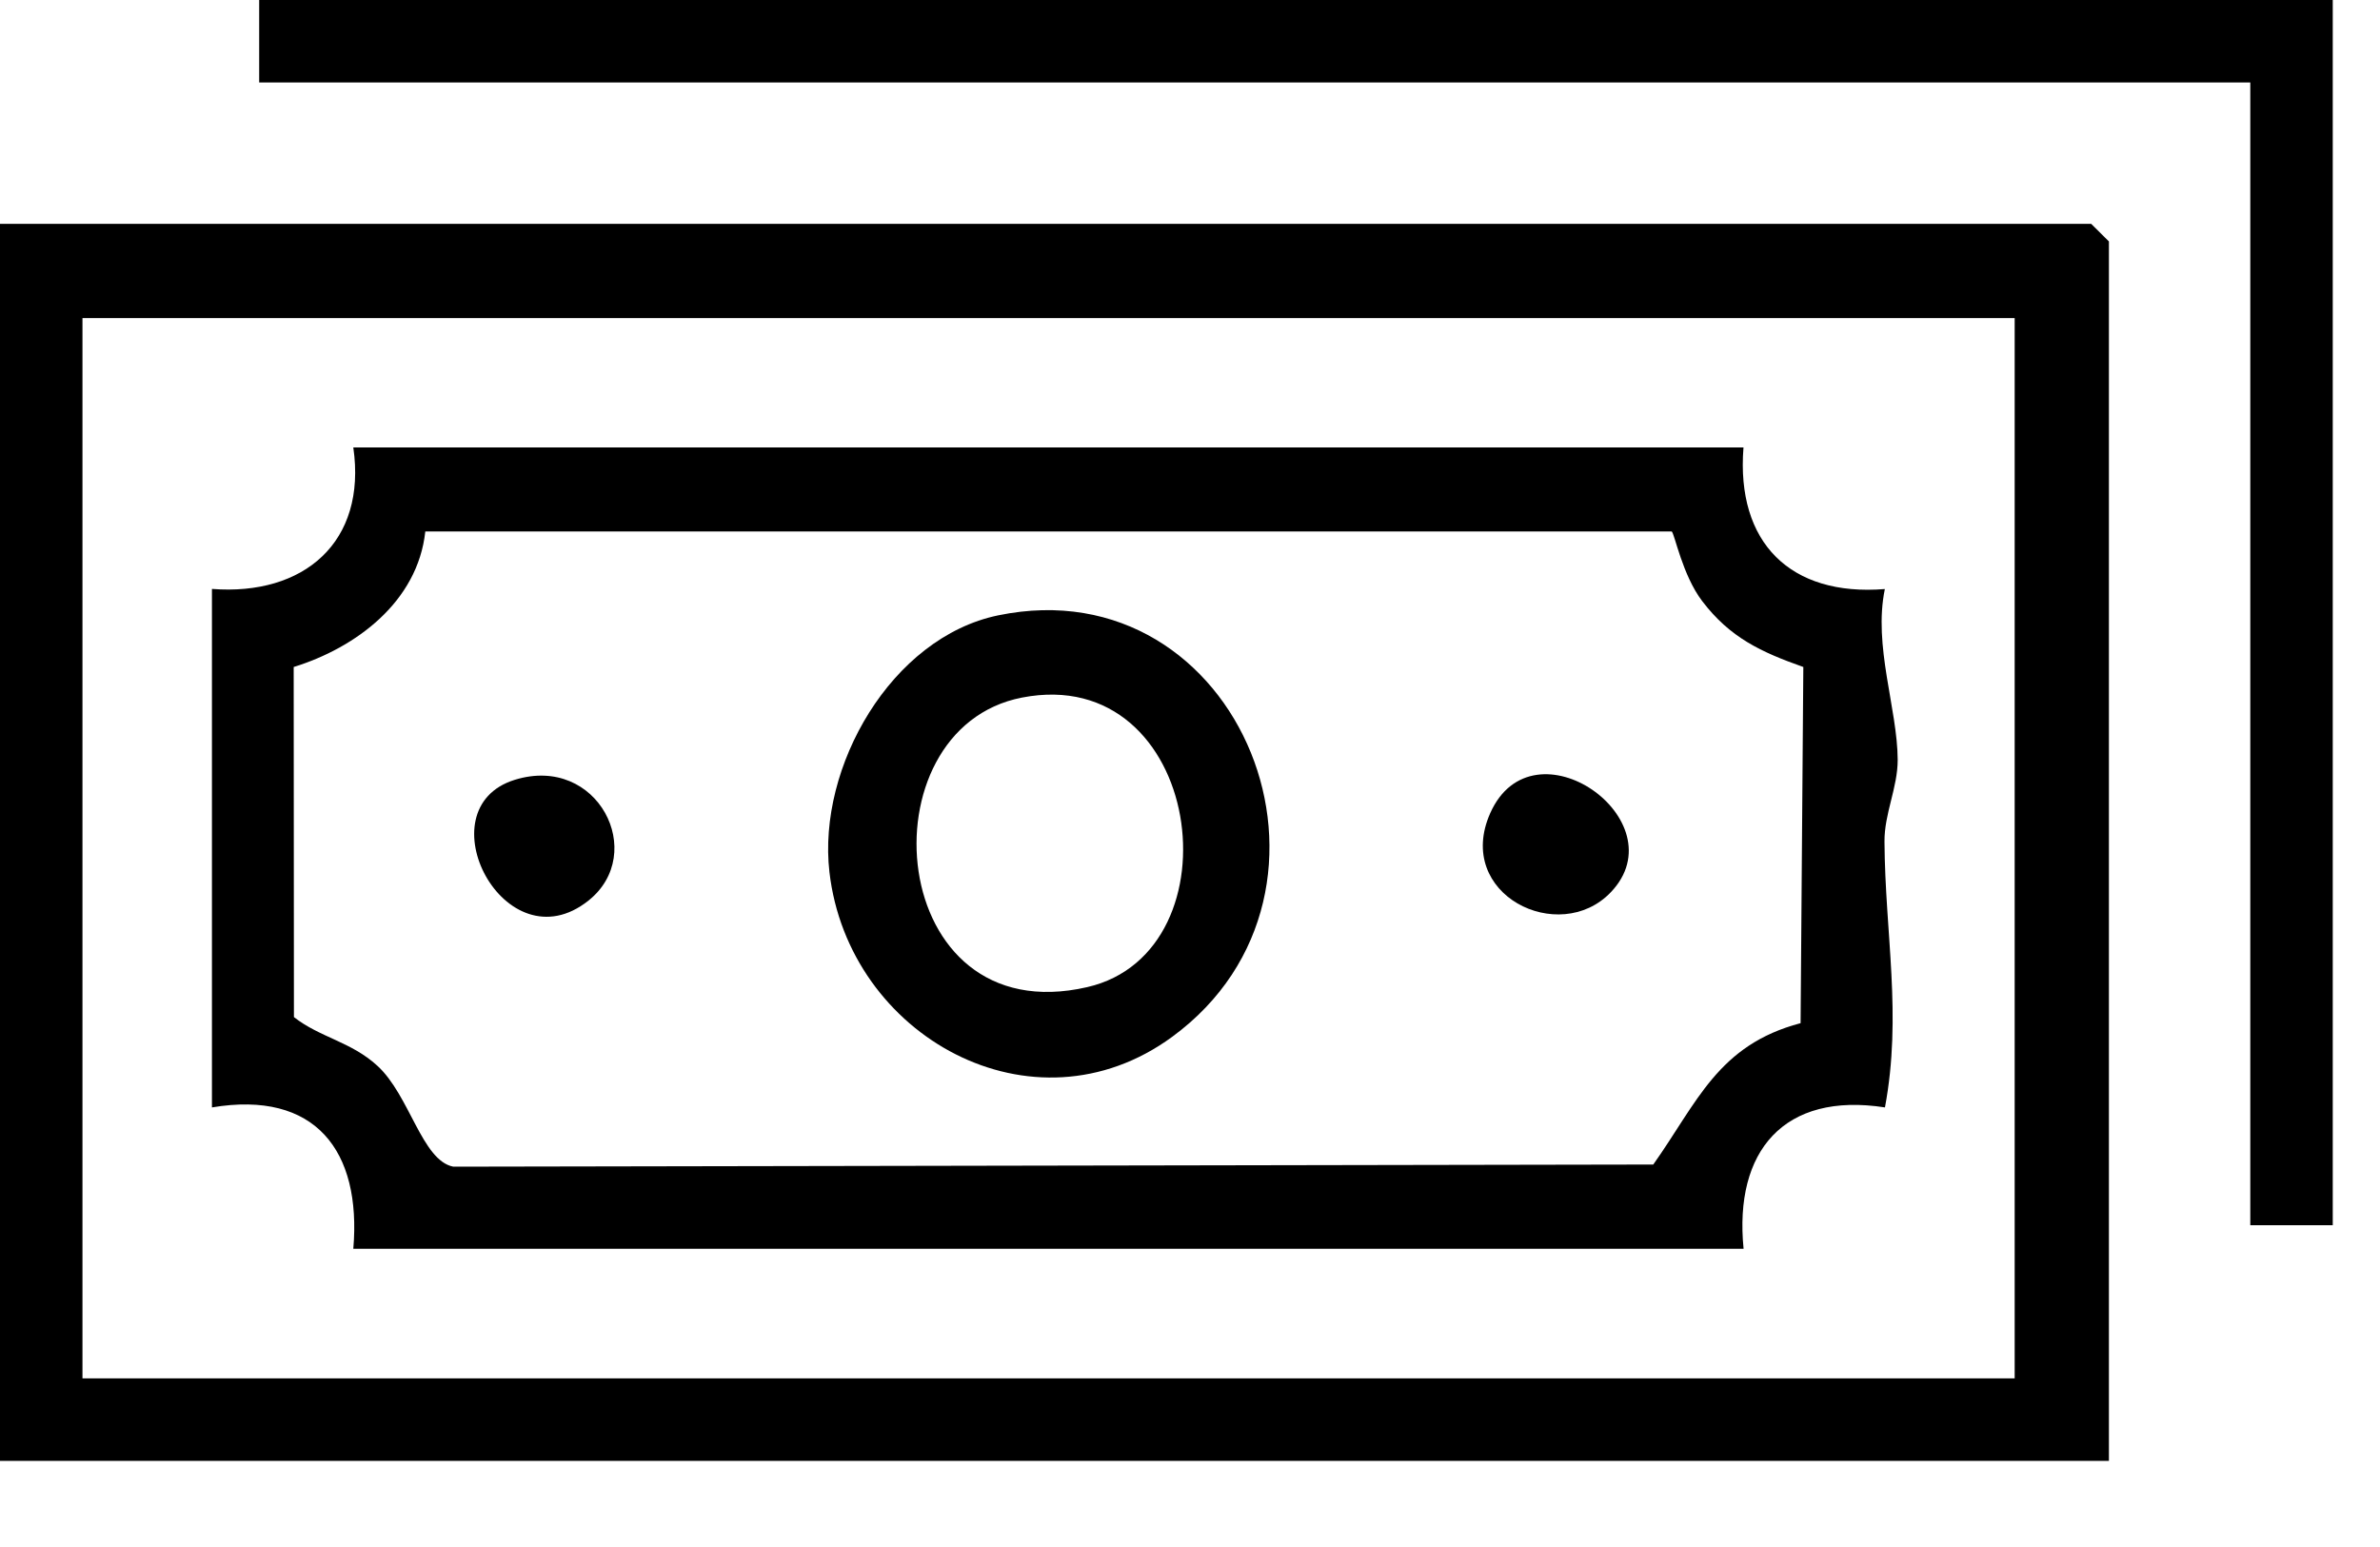 <svg width="20" height="13" viewBox="0 0 20 13" fill="none" xmlns="http://www.w3.org/2000/svg">
<path d="M17.722 12.276H0V1.881H17.573L17.722 2.029V12.276ZM16.93 2.673H0.693V11.583H16.93V2.673Z" fill="currentColor"/>
<path d="M19.603 0V10.296H18.91V0.693H2.178V0H19.603Z" fill="currentColor"/>
<path d="M14.651 3.762C14.588 4.559 15.044 5.014 15.839 4.95C15.74 5.428 15.945 5.954 15.947 6.385C15.947 6.62 15.834 6.837 15.836 7.073C15.841 7.849 15.985 8.528 15.84 9.306C14.992 9.174 14.57 9.672 14.652 10.494H2.969C3.039 9.669 2.649 9.16 1.781 9.306V4.949C2.553 5.009 3.084 4.556 2.969 3.76H14.652L14.651 3.762ZM14.047 4.466H3.574C3.51 5.059 2.988 5.444 2.468 5.605L2.47 8.547C2.689 8.719 2.95 8.753 3.171 8.956C3.443 9.204 3.545 9.752 3.809 9.804L13.893 9.786C14.263 9.264 14.436 8.781 15.131 8.598L15.154 5.605C14.801 5.48 14.539 5.36 14.304 5.051C14.138 4.833 14.073 4.487 14.048 4.466H14.047Z" fill="currentColor"/>
<path d="M8.388 5.171C10.43 4.749 11.521 7.488 9.85 8.713C8.681 9.569 7.129 8.71 6.97 7.328C6.868 6.446 7.489 5.357 8.388 5.171ZM8.588 5.862C7.238 6.124 7.438 8.687 9.137 8.295C10.428 7.998 10.11 5.566 8.588 5.862Z" fill="currentColor"/>
<path d="M13.536 7.498C13.102 7.952 12.219 7.517 12.523 6.833C12.883 6.025 14.112 6.896 13.536 7.498Z" fill="currentColor"/>
<path d="M4.326 6.553C5.024 6.337 5.444 7.171 4.945 7.568C4.242 8.128 3.551 6.793 4.326 6.553Z" fill="currentColor"/>
</svg>
